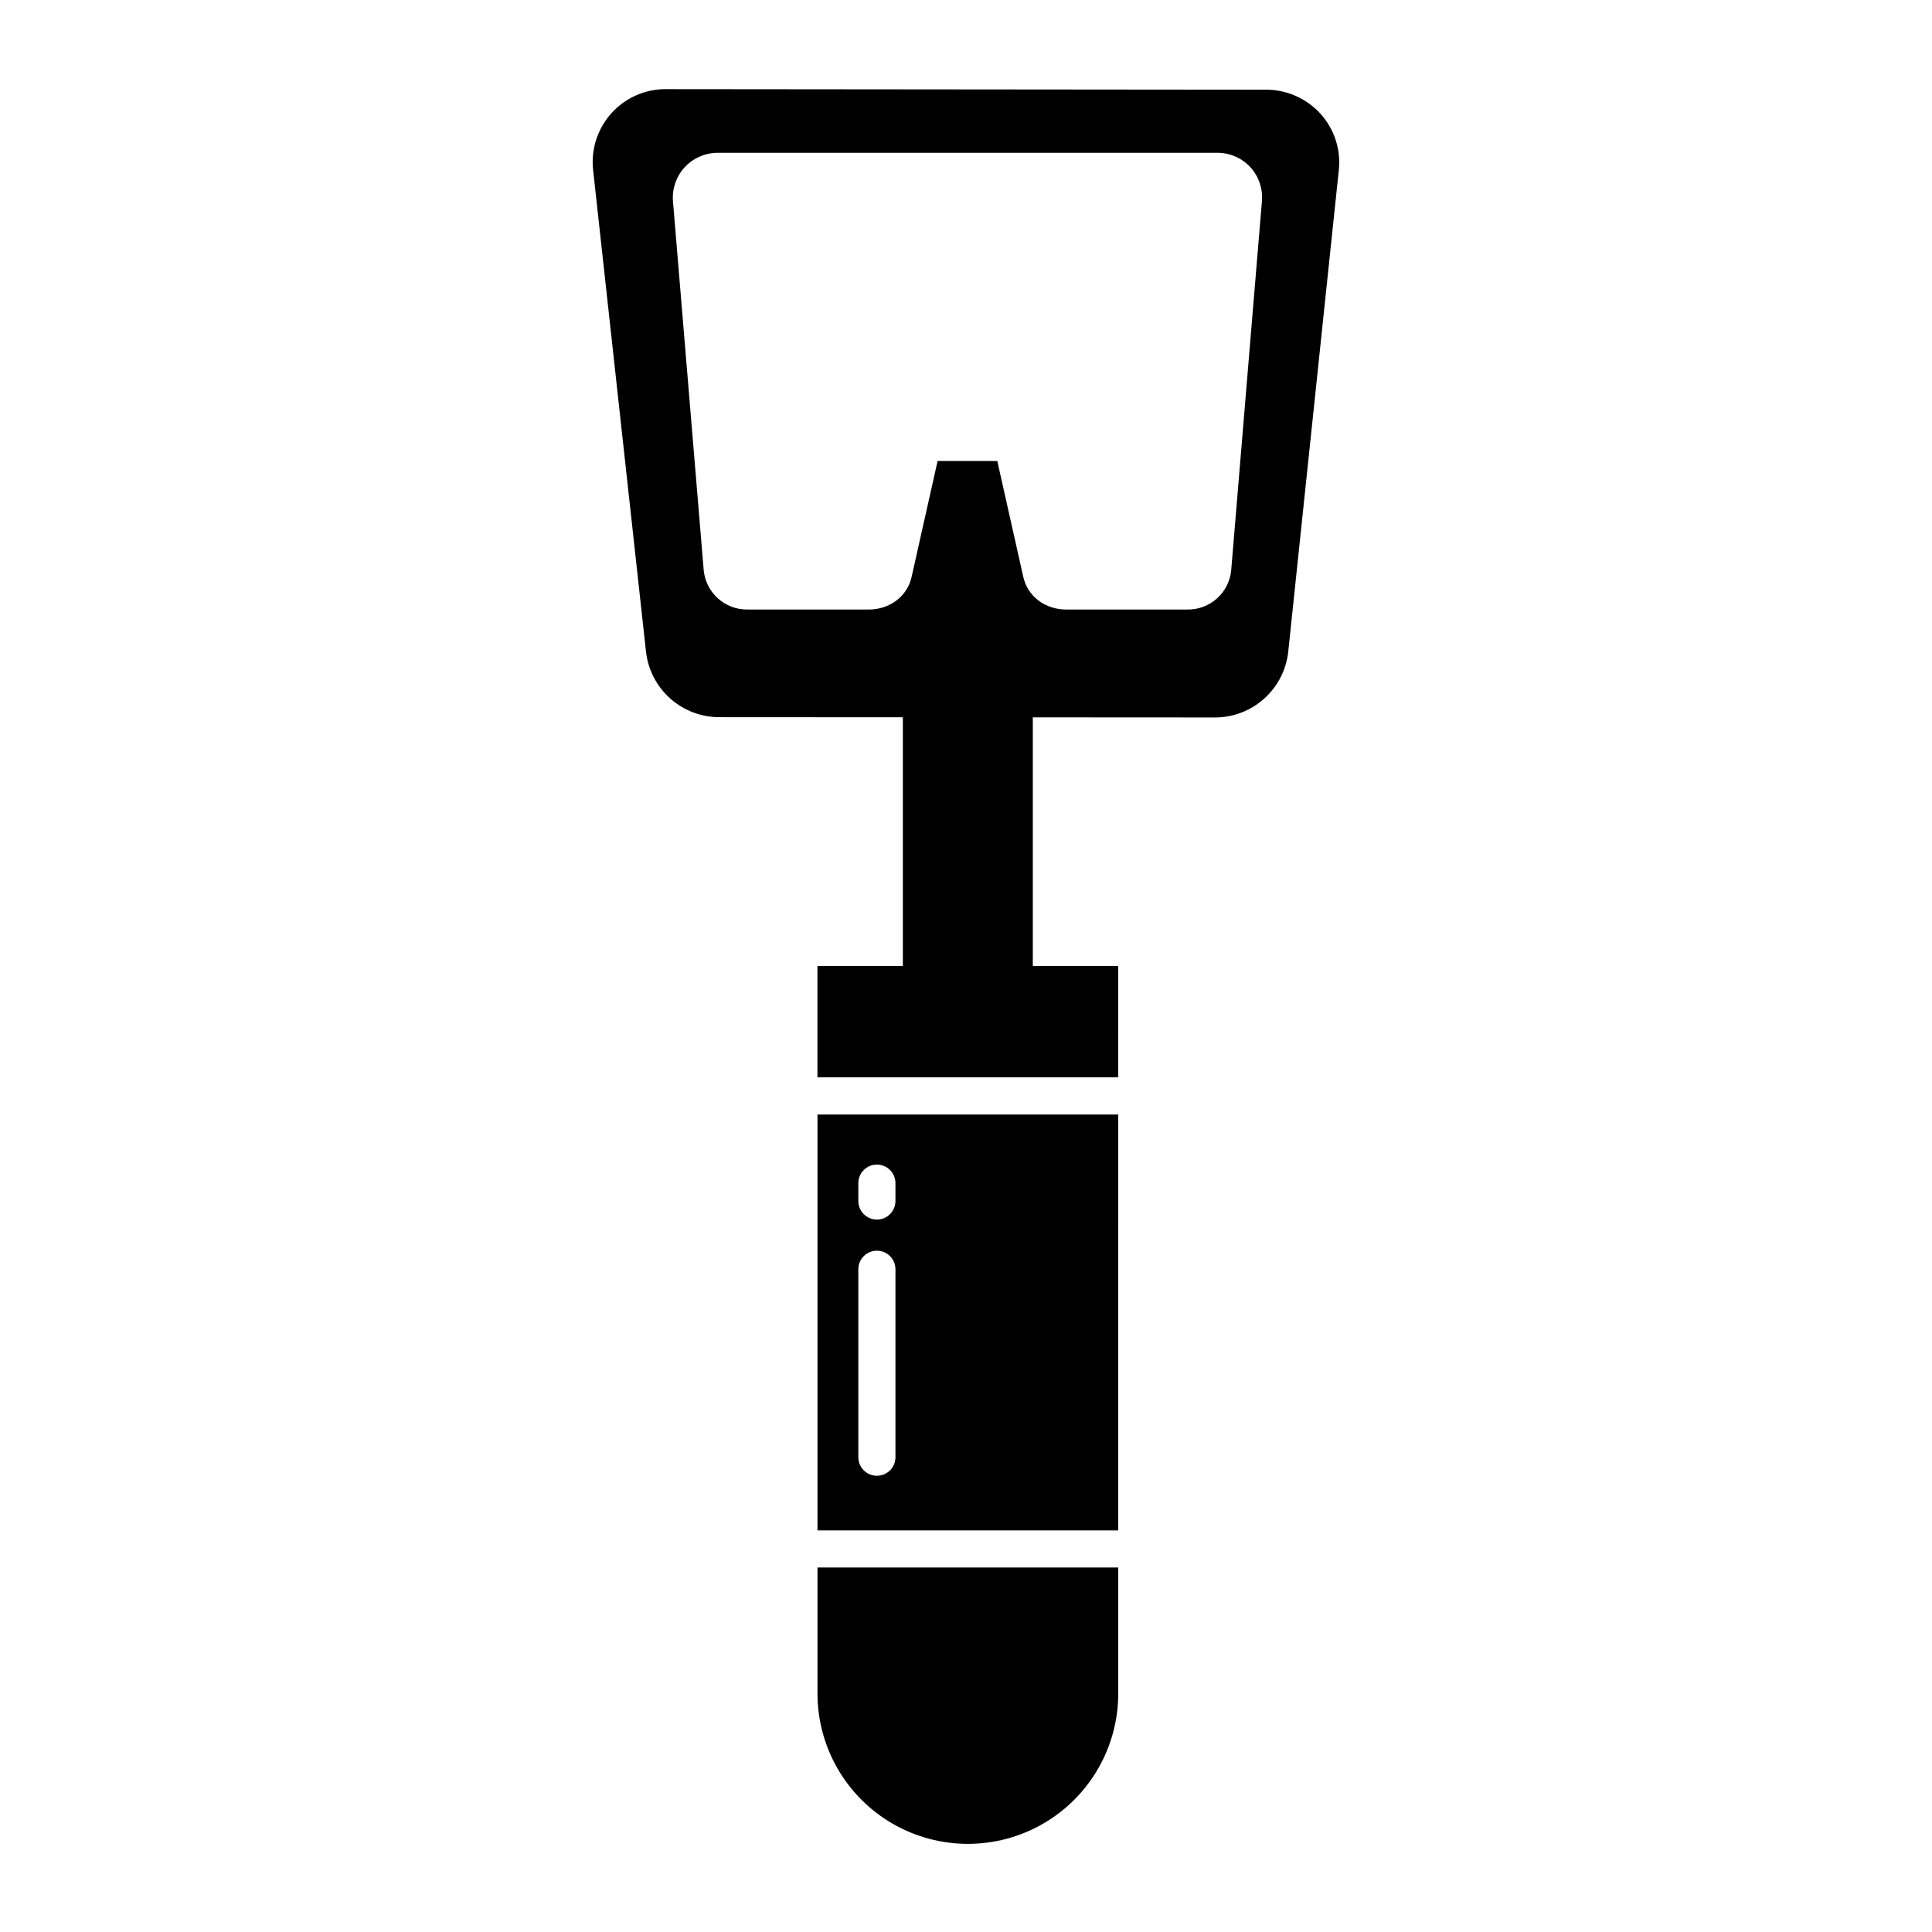 <?xml version="1.0" encoding="UTF-8"?>
<!-- Uploaded to: ICON Repo, www.svgrepo.com, Generator: ICON Repo Mixer Tools -->
<svg fill="#000000" width="800px" height="800px" version="1.1" viewBox="144 144 512 512" xmlns="http://www.w3.org/2000/svg">
 <g>
  <path d="m360.64 549.57h79.703l0.004-110.21h-79.707zm10.824-92.023c0-2.719 2.203-4.922 4.922-4.922s4.918 2.203 4.918 4.922v4.731c0 2.719-2.199 4.918-4.918 4.918s-4.922-2.199-4.922-4.918zm0 22.82c0-2.715 2.203-4.918 4.922-4.918s4.918 2.203 4.918 4.918v49.805c0 2.719-2.199 4.922-4.918 4.922s-4.922-2.203-4.922-4.922z"/>
  <path d="m360.64 592.79c0 14.238 7.598 27.395 19.926 34.512 12.332 7.121 27.523 7.121 39.855 0 12.328-7.117 19.926-20.273 19.926-34.512v-33.383h-79.707z"/>
  <path d="m479.2 167.77h-0.016l-158.41-0.145c-5.582-0.113-10.941 2.191-14.691 6.324-3.754 4.133-5.535 9.688-4.887 15.234l13.996 127.48v-0.004c0.531 4.812 2.828 9.258 6.449 12.473 3.617 3.211 8.301 4.969 13.141 4.93h0.012l48.469 0.027v65.902h-22.633v29.52h79.703l0.004-29.52h-22.633v-65.883l48.109 0.027v0.004c4.856 0.039 9.551-1.73 13.176-4.965 3.621-3.234 5.906-7.699 6.414-12.531l13.398-127.6c0.578-5.481-1.23-10.949-4.961-15.008-3.769-4.078-9.094-6.359-14.645-6.269zm-0.773 29.504-8.145 97.828c-0.555 5.969-5.602 10.508-11.598 10.43h-32.141c-5.418 0-10.195-3.363-11.363-8.656l-6.887-30.703h-15.82l-6.887 30.707c-1.168 5.289-5.945 8.656-11.363 8.656l-32.141-0.004c-6 0.062-11.047-4.492-11.598-10.469l-8.141-97.742c-0.262-3.262 0.836-6.488 3.031-8.914 2.195-2.43 5.293-3.84 8.566-3.91h132.88c3.273 0.043 6.383 1.441 8.582 3.863 2.199 2.422 3.293 5.652 3.019 8.914z"/>
 </g>
</svg>